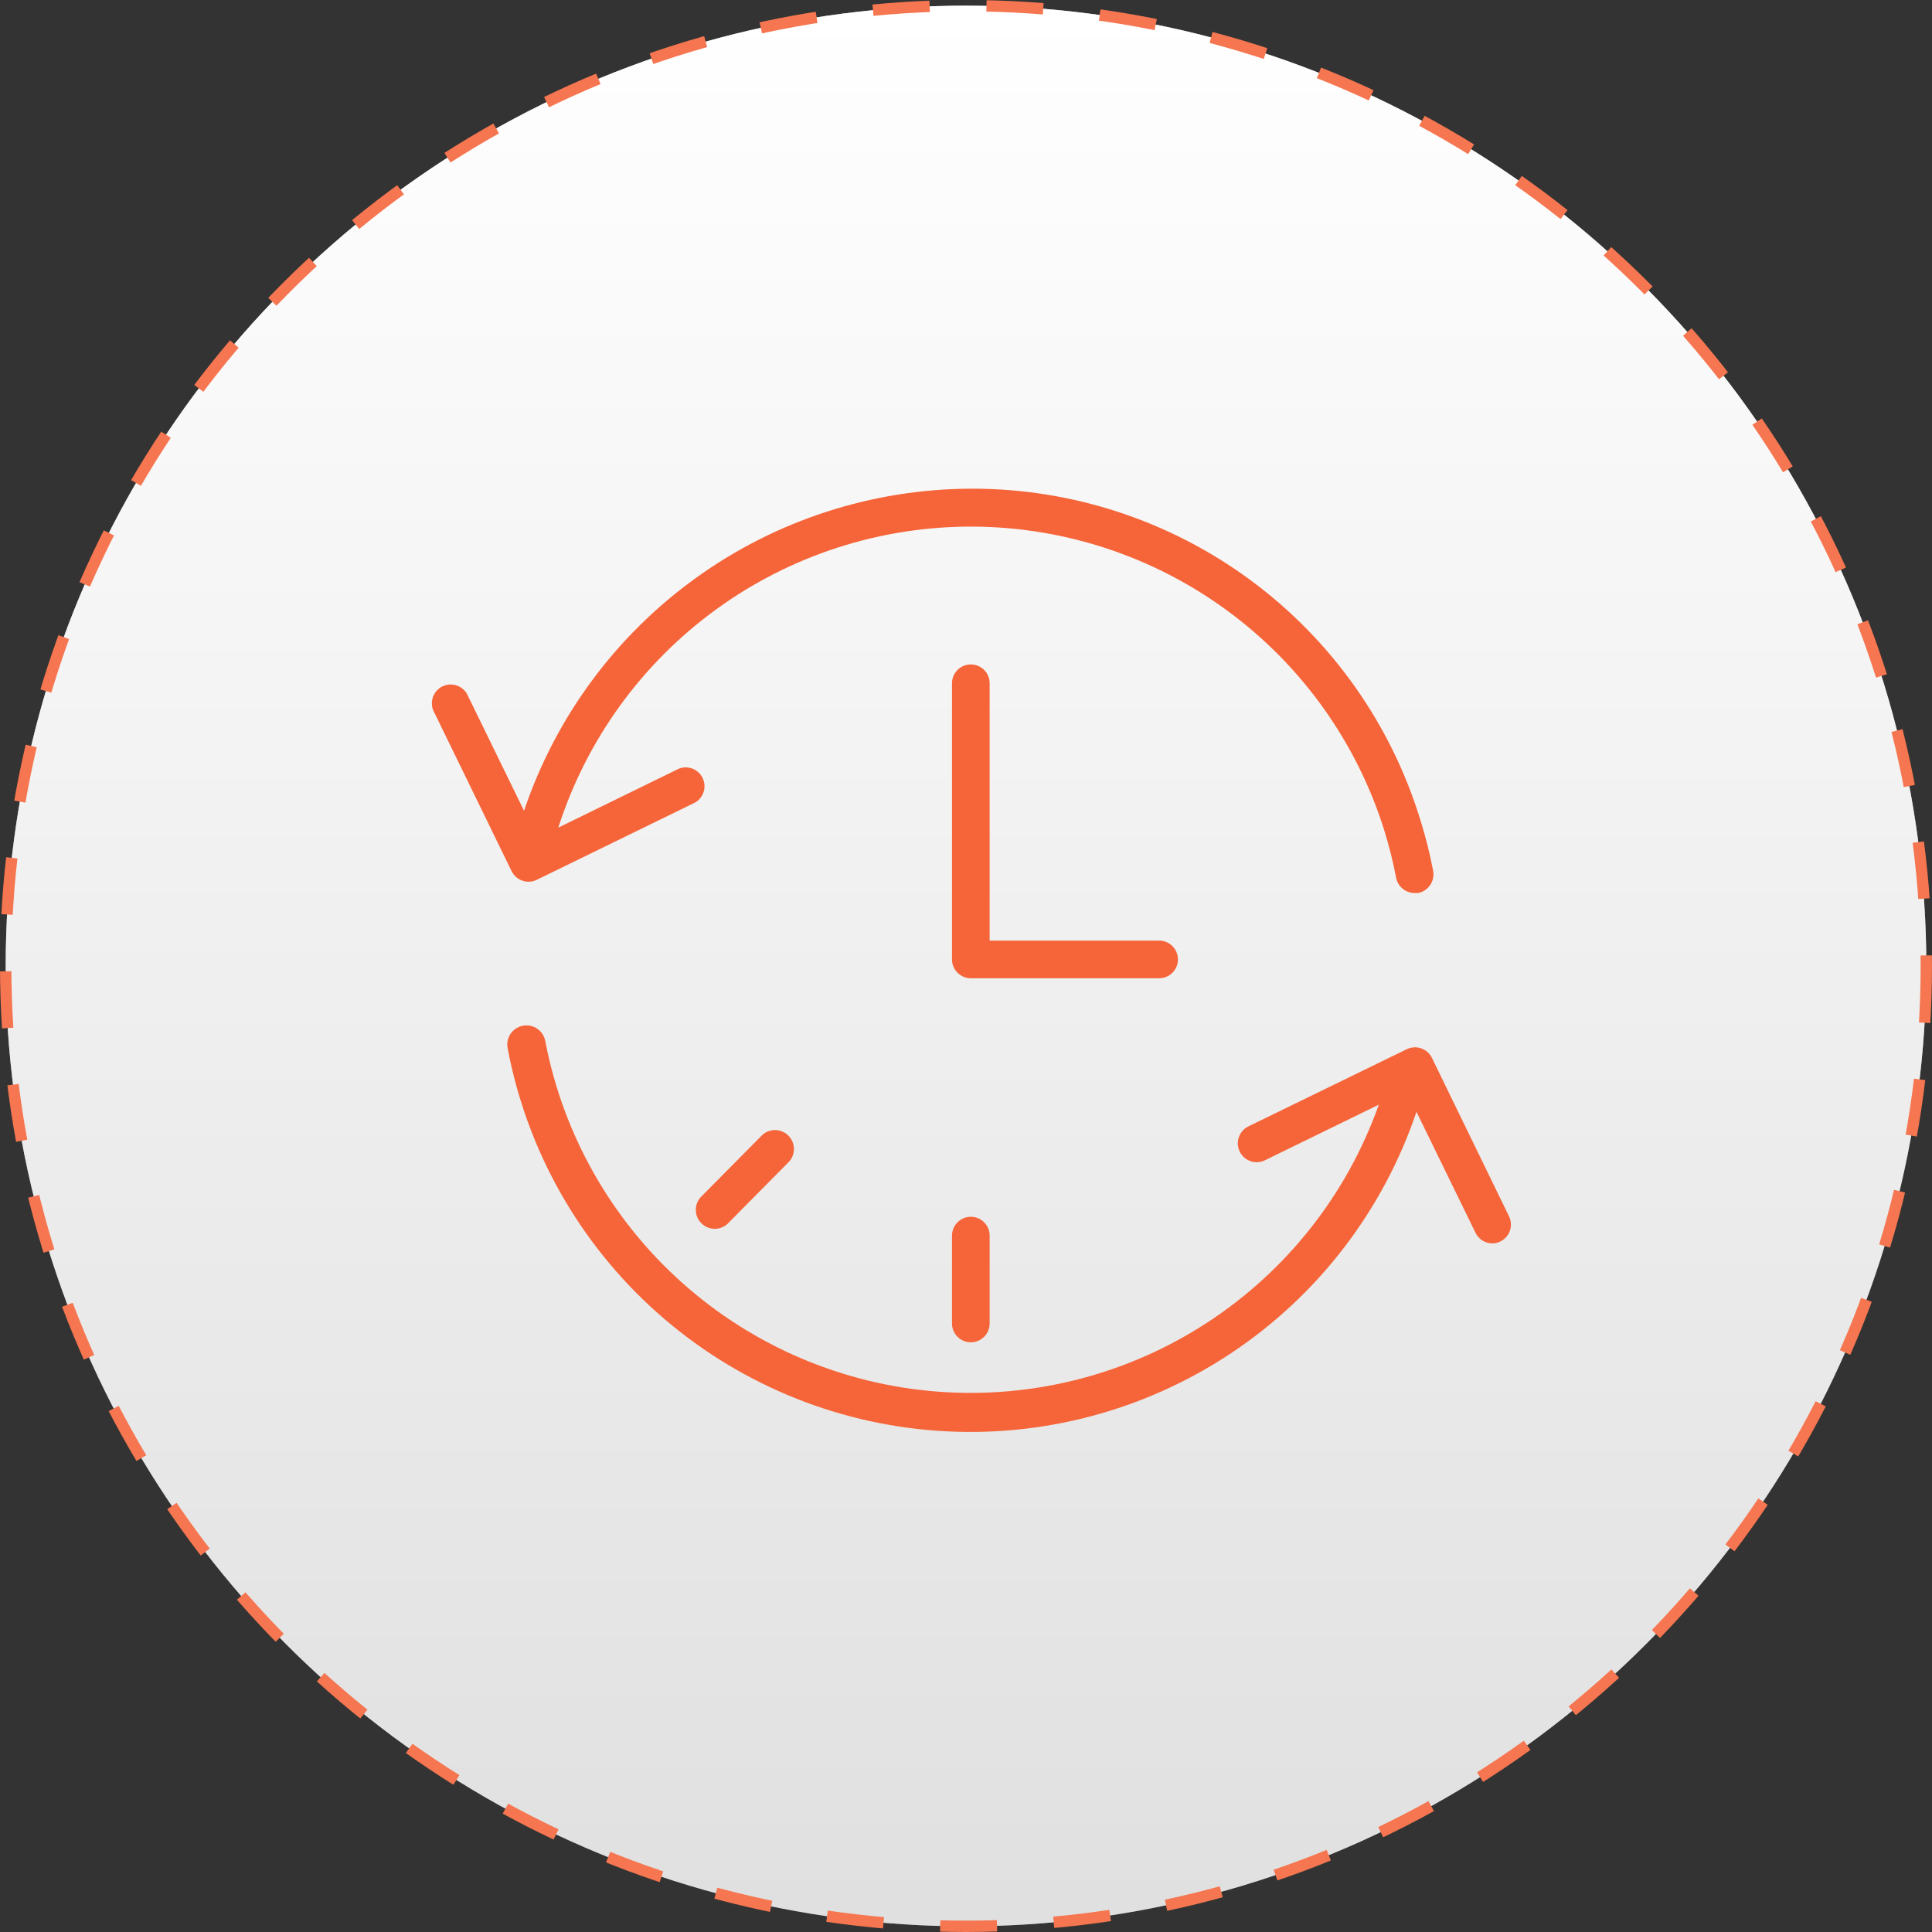 <?xml version="1.0" encoding="UTF-8"?> <svg xmlns="http://www.w3.org/2000/svg" width="170" height="170" viewBox="0 0 170 170" fill="none"><rect x="0" y="0" width="170" height="170" fill="#333333" stroke="none"/> <circle cx="85" cy="85" r="84.5" fill="#C4C4C4"></circle> <circle cx="85" cy="85" r="84.5" fill="url(#paint0_linear)"></circle> <circle cx="85" cy="85" r="84.5" stroke="#F57650" stroke-dasharray="5 5"></circle> <path d="M103.65 84.422C103.65 83.982 103.476 83.561 103.165 83.25C102.854 82.939 102.433 82.765 101.993 82.765H87.081V60.121C87.081 59.681 86.907 59.26 86.596 58.949C86.285 58.638 85.864 58.464 85.424 58.464C84.985 58.464 84.564 58.638 84.253 58.949C83.942 59.26 83.768 59.681 83.768 60.121V84.422C83.768 84.861 83.942 85.283 84.253 85.594C84.564 85.904 84.985 86.079 85.424 86.079H101.993C102.433 86.079 102.854 85.904 103.165 85.594C103.476 85.283 103.65 84.861 103.65 84.422Z" fill="#F66539"></path> <path d="M46.509 77.585C46.757 77.584 47.003 77.528 47.227 77.419L61.166 70.615C61.529 70.405 61.797 70.066 61.919 69.665C62.041 69.265 62.007 68.833 61.824 68.457C61.641 68.081 61.322 67.788 60.932 67.637C60.541 67.486 60.108 67.488 59.719 67.644L49.126 72.824C51.599 65.109 56.465 58.381 63.02 53.619C69.575 48.856 77.476 46.306 85.578 46.338C93.68 46.37 101.562 48.982 108.078 53.797C114.595 58.611 119.408 65.376 121.82 73.112V73.112C122.24 74.468 122.583 75.847 122.847 77.243C122.923 77.618 123.126 77.956 123.422 78.199C123.718 78.443 124.088 78.577 124.471 78.579H124.791C125.221 78.491 125.599 78.238 125.845 77.875C126.09 77.512 126.184 77.067 126.106 76.635C125.823 75.142 125.454 73.667 125.001 72.217V72.217C122.42 63.74 117.177 56.321 110.048 51.058C102.919 45.795 94.284 42.97 85.424 43C76.732 43.032 68.269 45.781 61.219 50.864C54.169 55.947 48.886 63.108 46.111 71.344L41.195 61.27C41.111 61.059 40.984 60.867 40.822 60.707C40.66 60.547 40.467 60.422 40.254 60.34C40.042 60.258 39.815 60.22 39.587 60.23C39.359 60.239 39.136 60.296 38.931 60.396C38.727 60.495 38.545 60.636 38.397 60.809C38.249 60.983 38.138 61.184 38.072 61.402C38.006 61.62 37.985 61.849 38.011 62.076C38.037 62.302 38.11 62.52 38.224 62.717L45.017 76.657C45.154 76.936 45.366 77.171 45.63 77.335C45.894 77.499 46.198 77.586 46.509 77.585V77.585Z" fill="#F66539"></path> <path d="M132.801 107.066L125.997 93.082C125.804 92.689 125.463 92.388 125.049 92.245C124.635 92.102 124.182 92.129 123.788 92.32L109.848 99.113C109.652 99.209 109.477 99.342 109.332 99.506C109.188 99.669 109.077 99.859 109.007 100.065C108.936 100.272 108.906 100.49 108.92 100.707C108.933 100.925 108.99 101.137 109.085 101.333C109.181 101.529 109.315 101.704 109.478 101.848C109.641 101.993 109.831 102.103 110.038 102.174C110.244 102.245 110.462 102.274 110.679 102.261C110.897 102.247 111.11 102.191 111.306 102.095L121.324 97.202C118.525 105.089 113.207 111.835 106.192 116.398C99.177 120.962 90.855 123.089 82.51 122.452C74.165 121.815 66.263 118.448 60.022 112.873C53.781 107.297 49.549 99.822 47.979 91.602C47.938 91.384 47.855 91.177 47.735 90.991C47.614 90.806 47.458 90.646 47.275 90.521C47.093 90.396 46.887 90.308 46.671 90.262C46.454 90.216 46.23 90.214 46.013 90.254C45.795 90.295 45.588 90.378 45.402 90.499C45.217 90.62 45.057 90.776 44.932 90.958C44.807 91.141 44.719 91.346 44.673 91.563C44.627 91.779 44.625 92.003 44.665 92.22C46.358 101.226 50.988 109.416 57.831 115.51C64.675 121.603 73.345 125.257 82.486 125.898C91.626 126.539 100.722 124.133 108.349 119.054C115.976 113.976 121.704 106.513 124.638 97.832L129.83 108.469C129.964 108.751 130.175 108.989 130.439 109.155C130.703 109.321 131.009 109.409 131.321 109.408C131.571 109.408 131.818 109.348 132.039 109.231C132.421 109.038 132.714 108.706 132.856 108.302C132.998 107.898 132.978 107.456 132.801 107.066V107.066Z" fill="#F66539"></path> <path d="M83.768 108.723V116.455C83.768 116.895 83.942 117.316 84.253 117.627C84.564 117.938 84.985 118.112 85.424 118.112C85.864 118.112 86.285 117.938 86.596 117.627C86.907 117.316 87.081 116.895 87.081 116.455V108.723C87.081 108.284 86.907 107.862 86.596 107.552C86.285 107.241 85.864 107.066 85.424 107.066C84.985 107.066 84.564 107.241 84.253 107.552C83.942 107.862 83.768 108.284 83.768 108.723Z" fill="#F66539"></path> <path d="M67.1 99.843L61.632 105.366C61.356 105.685 61.211 106.096 61.226 106.518C61.241 106.939 61.415 107.339 61.713 107.637C62.011 107.935 62.411 108.11 62.833 108.125C63.254 108.14 63.666 107.995 63.985 107.719L69.452 102.196C69.728 101.877 69.874 101.465 69.859 101.044C69.844 100.622 69.669 100.222 69.371 99.924C69.073 99.626 68.673 99.452 68.251 99.437C67.83 99.421 67.418 99.567 67.1 99.843V99.843Z" fill="#F66539"></path> <defs> <linearGradient id="paint0_linear" x1="85" y1="0" x2="85" y2="170" gradientUnits="userSpaceOnUse"> <stop stop-color="white"></stop> <stop offset="1" stop-color="white" stop-opacity="0.47"></stop> </linearGradient> </defs> </svg> 